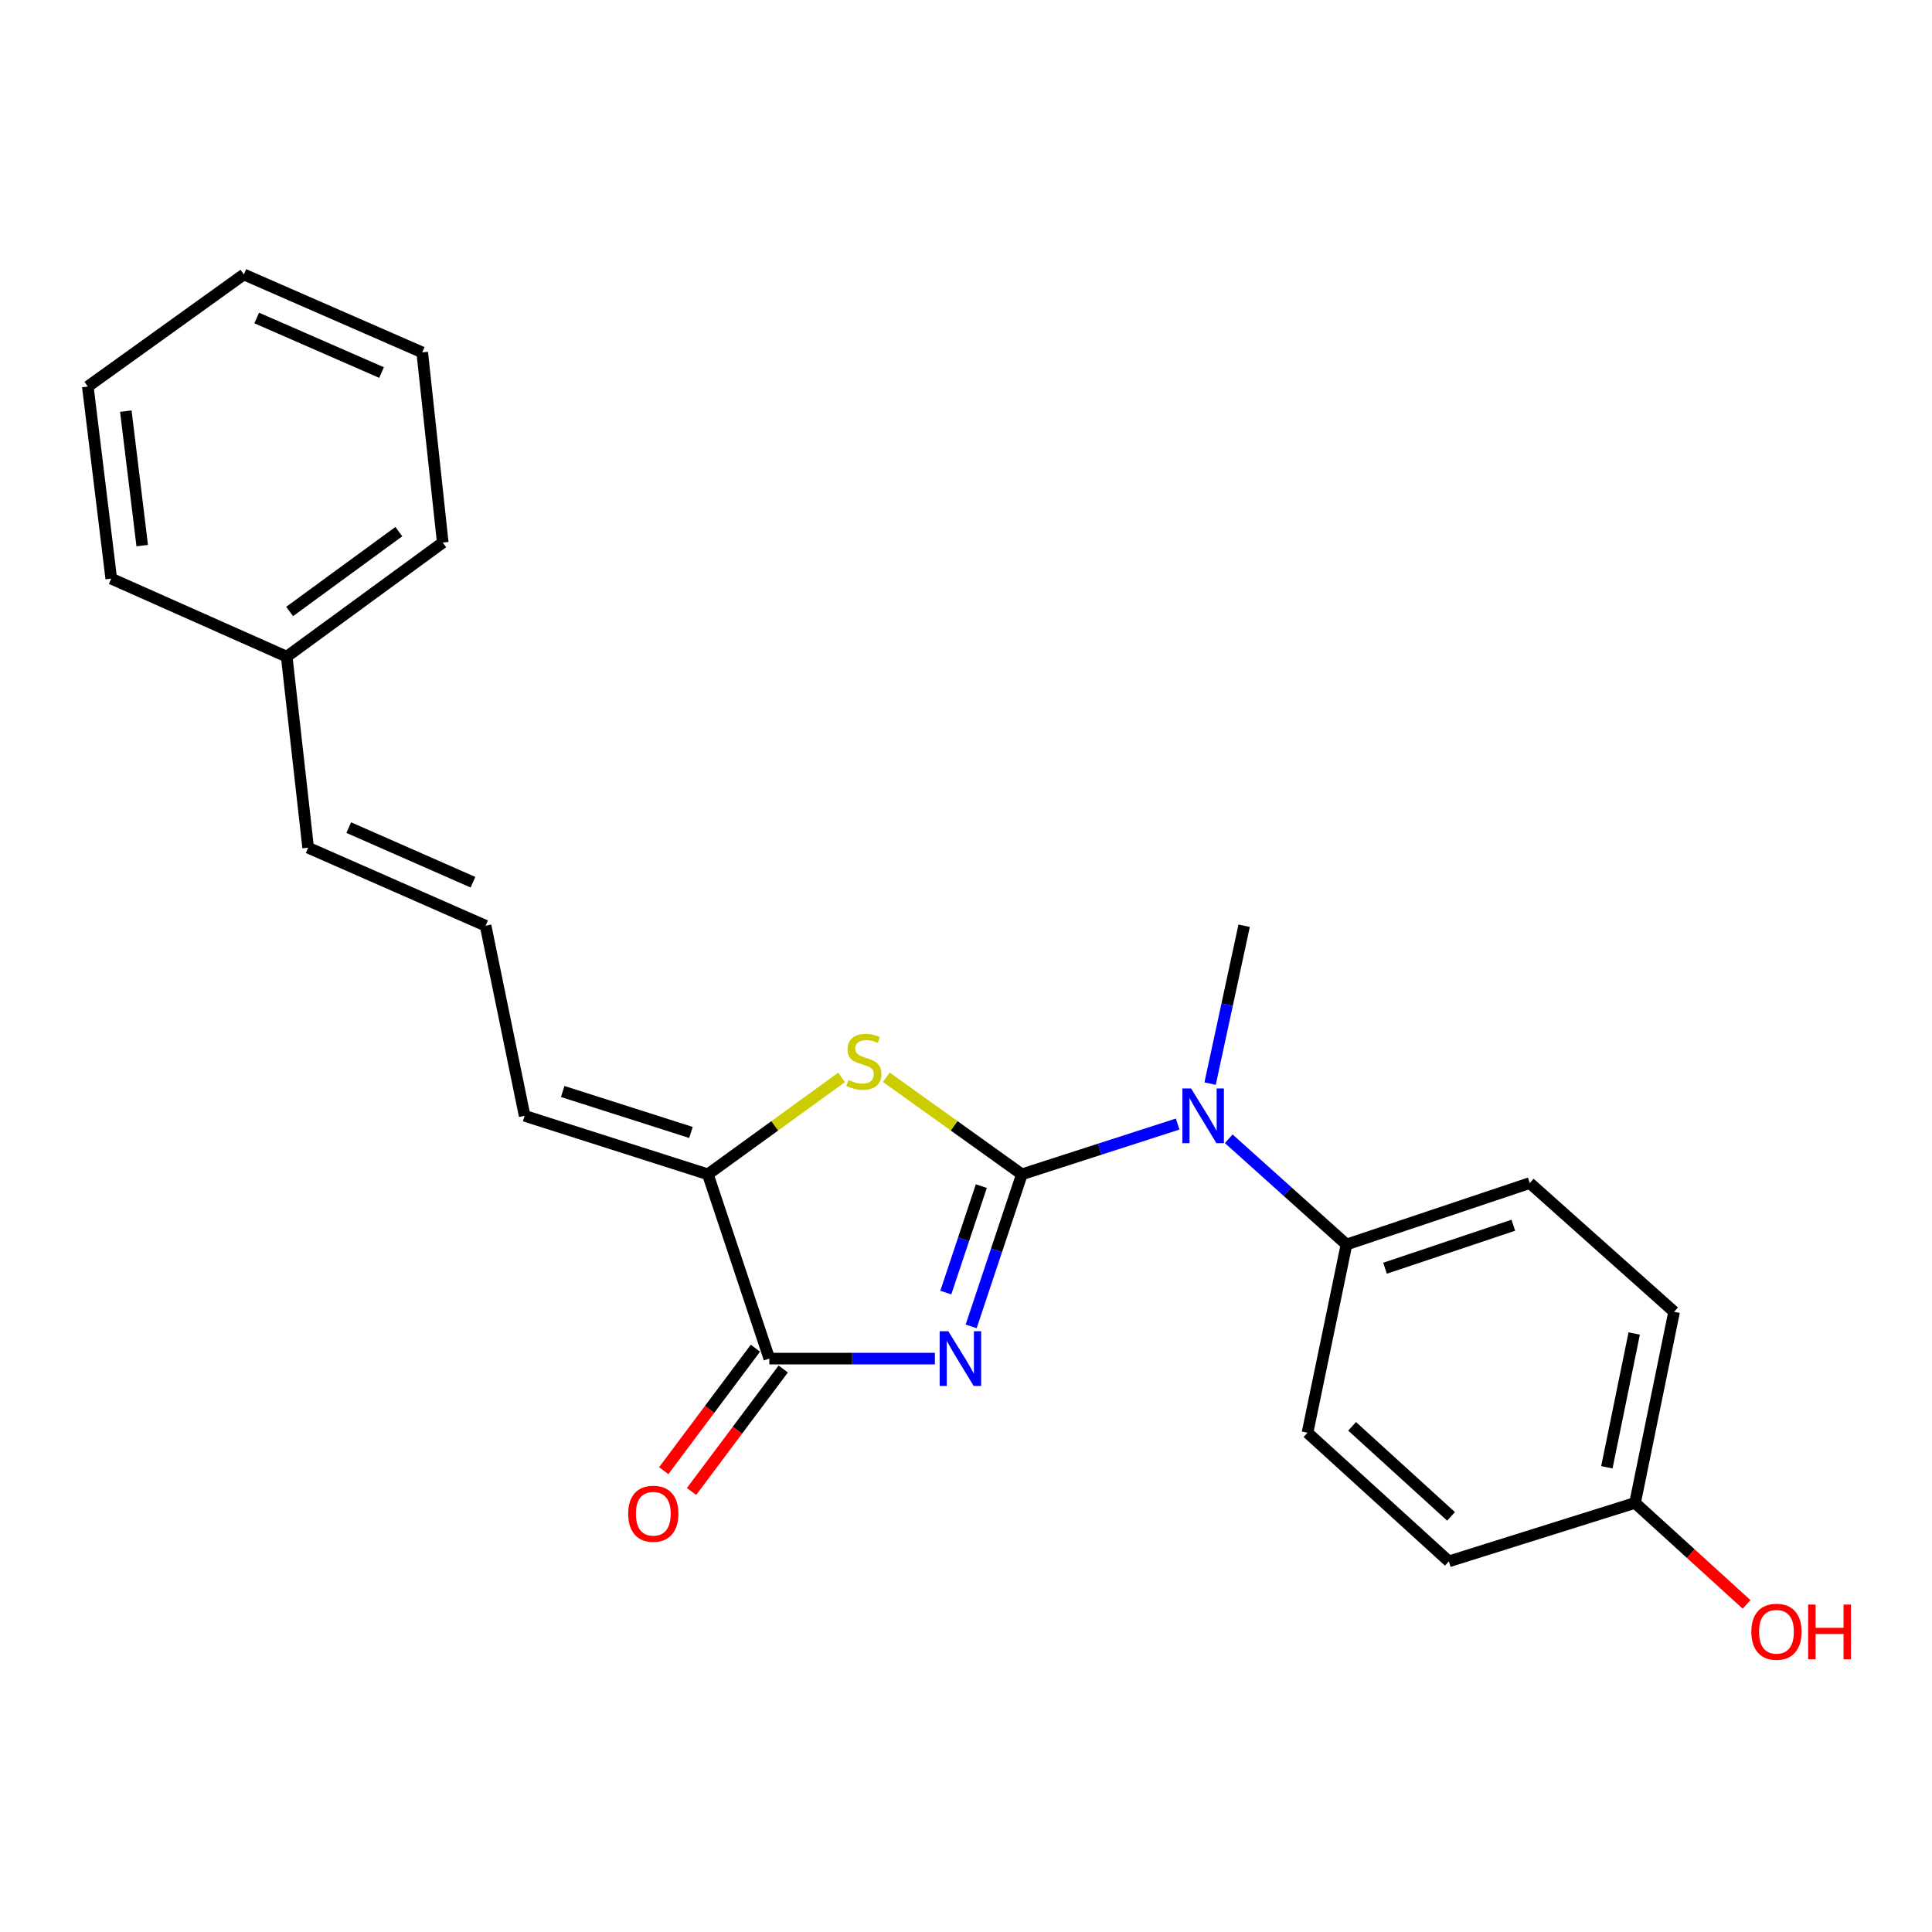 <?xml version='1.0' encoding='iso-8859-1'?>
<svg version='1.1' baseProfile='full'
              xmlns='http://www.w3.org/2000/svg'
                      xmlns:rdkit='http://www.rdkit.org/xml'
                      xmlns:xlink='http://www.w3.org/1999/xlink'
                  xml:space='preserve'
width='1000px' height='1000px' viewBox='0 0 1000 1000'>
<!-- END OF HEADER -->
<rect style='opacity:1.0;fill:#FFFFFF;stroke:none' width='1000' height='1000' x='0' y='0'> </rect>
<path class='bond-0' d='M 528.921,607.826 L 515.796,647.181' style='fill:none;fill-rule:evenodd;stroke:#000000;stroke-width:6px;stroke-linecap:butt;stroke-linejoin:miter;stroke-opacity:1' />
<path class='bond-0' d='M 515.796,647.181 L 502.671,686.535' style='fill:none;fill-rule:evenodd;stroke:#0000FF;stroke-width:6px;stroke-linecap:butt;stroke-linejoin:miter;stroke-opacity:1' />
<path class='bond-0' d='M 507.924,613.943 L 498.736,641.491' style='fill:none;fill-rule:evenodd;stroke:#000000;stroke-width:6px;stroke-linecap:butt;stroke-linejoin:miter;stroke-opacity:1' />
<path class='bond-0' d='M 498.736,641.491 L 489.549,669.039' style='fill:none;fill-rule:evenodd;stroke:#0000FF;stroke-width:6px;stroke-linecap:butt;stroke-linejoin:miter;stroke-opacity:1' />
<path class='bond-1' d='M 528.921,607.826 L 493.836,582.704' style='fill:none;fill-rule:evenodd;stroke:#000000;stroke-width:6px;stroke-linecap:butt;stroke-linejoin:miter;stroke-opacity:1' />
<path class='bond-1' d='M 493.836,582.704 L 458.75,557.582' style='fill:none;fill-rule:evenodd;stroke:#CCCC00;stroke-width:6px;stroke-linecap:butt;stroke-linejoin:miter;stroke-opacity:1' />
<path class='bond-4' d='M 528.921,607.826 L 569.236,594.816' style='fill:none;fill-rule:evenodd;stroke:#000000;stroke-width:6px;stroke-linecap:butt;stroke-linejoin:miter;stroke-opacity:1' />
<path class='bond-4' d='M 569.236,594.816 L 609.55,581.806' style='fill:none;fill-rule:evenodd;stroke:#0000FF;stroke-width:6px;stroke-linecap:butt;stroke-linejoin:miter;stroke-opacity:1' />
<path class='bond-2' d='M 483.898,703.209 L 441.049,703.209' style='fill:none;fill-rule:evenodd;stroke:#0000FF;stroke-width:6px;stroke-linecap:butt;stroke-linejoin:miter;stroke-opacity:1' />
<path class='bond-2' d='M 441.049,703.209 L 398.201,703.209' style='fill:none;fill-rule:evenodd;stroke:#000000;stroke-width:6px;stroke-linecap:butt;stroke-linejoin:miter;stroke-opacity:1' />
<path class='bond-3' d='M 435.582,557.67 L 400.986,582.748' style='fill:none;fill-rule:evenodd;stroke:#CCCC00;stroke-width:6px;stroke-linecap:butt;stroke-linejoin:miter;stroke-opacity:1' />
<path class='bond-3' d='M 400.986,582.748 L 366.39,607.826' style='fill:none;fill-rule:evenodd;stroke:#000000;stroke-width:6px;stroke-linecap:butt;stroke-linejoin:miter;stroke-opacity:1' />
<path class='bond-8' d='M 391.003,697.82 L 367.274,729.515' style='fill:none;fill-rule:evenodd;stroke:#000000;stroke-width:6px;stroke-linecap:butt;stroke-linejoin:miter;stroke-opacity:1' />
<path class='bond-8' d='M 367.274,729.515 L 343.544,761.211' style='fill:none;fill-rule:evenodd;stroke:#FF0000;stroke-width:6px;stroke-linecap:butt;stroke-linejoin:miter;stroke-opacity:1' />
<path class='bond-8' d='M 405.399,708.598 L 381.67,740.293' style='fill:none;fill-rule:evenodd;stroke:#000000;stroke-width:6px;stroke-linecap:butt;stroke-linejoin:miter;stroke-opacity:1' />
<path class='bond-8' d='M 381.67,740.293 L 357.94,771.989' style='fill:none;fill-rule:evenodd;stroke:#FF0000;stroke-width:6px;stroke-linecap:butt;stroke-linejoin:miter;stroke-opacity:1' />
<path class='bond-23' d='M 398.201,703.209 L 366.39,607.826' style='fill:none;fill-rule:evenodd;stroke:#000000;stroke-width:6px;stroke-linecap:butt;stroke-linejoin:miter;stroke-opacity:1' />
<path class='bond-6' d='M 366.39,607.826 L 271.557,577.544' style='fill:none;fill-rule:evenodd;stroke:#000000;stroke-width:6px;stroke-linecap:butt;stroke-linejoin:miter;stroke-opacity:1' />
<path class='bond-6' d='M 357.636,586.153 L 291.252,564.955' style='fill:none;fill-rule:evenodd;stroke:#000000;stroke-width:6px;stroke-linecap:butt;stroke-linejoin:miter;stroke-opacity:1' />
<path class='bond-5' d='M 635.987,589.426 L 666.462,616.789' style='fill:none;fill-rule:evenodd;stroke:#0000FF;stroke-width:6px;stroke-linecap:butt;stroke-linejoin:miter;stroke-opacity:1' />
<path class='bond-5' d='M 666.462,616.789 L 696.937,644.153' style='fill:none;fill-rule:evenodd;stroke:#000000;stroke-width:6px;stroke-linecap:butt;stroke-linejoin:miter;stroke-opacity:1' />
<path class='bond-17' d='M 626.35,560.868 L 635.158,520.011' style='fill:none;fill-rule:evenodd;stroke:#0000FF;stroke-width:6px;stroke-linecap:butt;stroke-linejoin:miter;stroke-opacity:1' />
<path class='bond-17' d='M 635.158,520.011 L 643.966,479.154' style='fill:none;fill-rule:evenodd;stroke:#000000;stroke-width:6px;stroke-linecap:butt;stroke-linejoin:miter;stroke-opacity:1' />
<path class='bond-10' d='M 696.937,644.153 L 791.81,612.352' style='fill:none;fill-rule:evenodd;stroke:#000000;stroke-width:6px;stroke-linecap:butt;stroke-linejoin:miter;stroke-opacity:1' />
<path class='bond-10' d='M 716.883,656.434 L 783.294,634.173' style='fill:none;fill-rule:evenodd;stroke:#000000;stroke-width:6px;stroke-linecap:butt;stroke-linejoin:miter;stroke-opacity:1' />
<path class='bond-11' d='M 696.937,644.153 L 676.765,741.574' style='fill:none;fill-rule:evenodd;stroke:#000000;stroke-width:6px;stroke-linecap:butt;stroke-linejoin:miter;stroke-opacity:1' />
<path class='bond-7' d='M 271.557,577.544 L 251.346,479.154' style='fill:none;fill-rule:evenodd;stroke:#000000;stroke-width:6px;stroke-linecap:butt;stroke-linejoin:miter;stroke-opacity:1' />
<path class='bond-9' d='M 251.346,479.154 L 159.49,438.771' style='fill:none;fill-rule:evenodd;stroke:#000000;stroke-width:6px;stroke-linecap:butt;stroke-linejoin:miter;stroke-opacity:1' />
<path class='bond-9' d='M 244.805,456.634 L 180.506,428.366' style='fill:none;fill-rule:evenodd;stroke:#000000;stroke-width:6px;stroke-linecap:butt;stroke-linejoin:miter;stroke-opacity:1' />
<path class='bond-15' d='M 159.49,438.771 L 148.4,339.882' style='fill:none;fill-rule:evenodd;stroke:#000000;stroke-width:6px;stroke-linecap:butt;stroke-linejoin:miter;stroke-opacity:1' />
<path class='bond-14' d='M 791.81,612.352 L 866.511,678.981' style='fill:none;fill-rule:evenodd;stroke:#000000;stroke-width:6px;stroke-linecap:butt;stroke-linejoin:miter;stroke-opacity:1' />
<path class='bond-13' d='M 676.765,741.574 L 749.928,808.162' style='fill:none;fill-rule:evenodd;stroke:#000000;stroke-width:6px;stroke-linecap:butt;stroke-linejoin:miter;stroke-opacity:1' />
<path class='bond-13' d='M 699.845,738.262 L 751.059,784.874' style='fill:none;fill-rule:evenodd;stroke:#000000;stroke-width:6px;stroke-linecap:butt;stroke-linejoin:miter;stroke-opacity:1' />
<path class='bond-12' d='M 846.3,777.9 L 749.928,808.162' style='fill:none;fill-rule:evenodd;stroke:#000000;stroke-width:6px;stroke-linecap:butt;stroke-linejoin:miter;stroke-opacity:1' />
<path class='bond-16' d='M 846.3,777.9 L 875.159,804.167' style='fill:none;fill-rule:evenodd;stroke:#000000;stroke-width:6px;stroke-linecap:butt;stroke-linejoin:miter;stroke-opacity:1' />
<path class='bond-16' d='M 875.159,804.167 L 904.019,830.435' style='fill:none;fill-rule:evenodd;stroke:#FF0000;stroke-width:6px;stroke-linecap:butt;stroke-linejoin:miter;stroke-opacity:1' />
<path class='bond-24' d='M 846.3,777.9 L 866.511,678.981' style='fill:none;fill-rule:evenodd;stroke:#000000;stroke-width:6px;stroke-linecap:butt;stroke-linejoin:miter;stroke-opacity:1' />
<path class='bond-24' d='M 831.712,759.462 L 845.86,690.219' style='fill:none;fill-rule:evenodd;stroke:#000000;stroke-width:6px;stroke-linecap:butt;stroke-linejoin:miter;stroke-opacity:1' />
<path class='bond-18' d='M 148.4,339.882 L 229.166,280.836' style='fill:none;fill-rule:evenodd;stroke:#000000;stroke-width:6px;stroke-linecap:butt;stroke-linejoin:miter;stroke-opacity:1' />
<path class='bond-18' d='M 149.902,316.508 L 206.438,275.175' style='fill:none;fill-rule:evenodd;stroke:#000000;stroke-width:6px;stroke-linecap:butt;stroke-linejoin:miter;stroke-opacity:1' />
<path class='bond-19' d='M 148.4,339.882 L 57.583,299.499' style='fill:none;fill-rule:evenodd;stroke:#000000;stroke-width:6px;stroke-linecap:butt;stroke-linejoin:miter;stroke-opacity:1' />
<path class='bond-21' d='M 229.166,280.836 L 218.546,182.406' style='fill:none;fill-rule:evenodd;stroke:#000000;stroke-width:6px;stroke-linecap:butt;stroke-linejoin:miter;stroke-opacity:1' />
<path class='bond-20' d='M 57.583,299.499 L 45.455,200.07' style='fill:none;fill-rule:evenodd;stroke:#000000;stroke-width:6px;stroke-linecap:butt;stroke-linejoin:miter;stroke-opacity:1' />
<path class='bond-20' d='M 73.615,282.407 L 65.125,212.807' style='fill:none;fill-rule:evenodd;stroke:#000000;stroke-width:6px;stroke-linecap:butt;stroke-linejoin:miter;stroke-opacity:1' />
<path class='bond-22' d='M 45.455,200.07 L 126.22,142.063' style='fill:none;fill-rule:evenodd;stroke:#000000;stroke-width:6px;stroke-linecap:butt;stroke-linejoin:miter;stroke-opacity:1' />
<path class='bond-25' d='M 218.546,182.406 L 126.22,142.063' style='fill:none;fill-rule:evenodd;stroke:#000000;stroke-width:6px;stroke-linecap:butt;stroke-linejoin:miter;stroke-opacity:1' />
<path class='bond-25' d='M 197.496,192.834 L 132.869,164.594' style='fill:none;fill-rule:evenodd;stroke:#000000;stroke-width:6px;stroke-linecap:butt;stroke-linejoin:miter;stroke-opacity:1' />
<path  class='atom-1' d='M 490.85 689.049
L 500.13 704.049
Q 501.05 705.529, 502.53 708.209
Q 504.01 710.889, 504.09 711.049
L 504.09 689.049
L 507.85 689.049
L 507.85 717.369
L 503.97 717.369
L 494.01 700.969
Q 492.85 699.049, 491.61 696.849
Q 490.41 694.649, 490.05 693.969
L 490.05 717.369
L 486.37 717.369
L 486.37 689.049
L 490.85 689.049
' fill='#0000FF'/>
<path  class='atom-2' d='M 439.156 559
Q 439.476 559.12, 440.796 559.68
Q 442.116 560.24, 443.556 560.6
Q 445.036 560.92, 446.476 560.92
Q 449.156 560.92, 450.716 559.64
Q 452.276 558.32, 452.276 556.04
Q 452.276 554.48, 451.476 553.52
Q 450.716 552.56, 449.516 552.04
Q 448.316 551.52, 446.316 550.92
Q 443.796 550.16, 442.276 549.44
Q 440.796 548.72, 439.716 547.2
Q 438.676 545.68, 438.676 543.12
Q 438.676 539.56, 441.076 537.36
Q 443.516 535.16, 448.316 535.16
Q 451.596 535.16, 455.316 536.72
L 454.396 539.8
Q 450.996 538.4, 448.436 538.4
Q 445.676 538.4, 444.156 539.56
Q 442.636 540.68, 442.676 542.64
Q 442.676 544.16, 443.436 545.08
Q 444.236 546, 445.356 546.52
Q 446.516 547.04, 448.436 547.64
Q 450.996 548.44, 452.516 549.24
Q 454.036 550.04, 455.116 551.68
Q 456.236 553.28, 456.236 556.04
Q 456.236 559.96, 453.596 562.08
Q 450.996 564.16, 446.636 564.16
Q 444.116 564.16, 442.196 563.6
Q 440.316 563.08, 438.076 562.16
L 439.156 559
' fill='#CCCC00'/>
<path  class='atom-5' d='M 616.495 563.384
L 625.775 578.384
Q 626.695 579.864, 628.175 582.544
Q 629.655 585.224, 629.735 585.384
L 629.735 563.384
L 633.495 563.384
L 633.495 591.704
L 629.615 591.704
L 619.655 575.304
Q 618.495 573.384, 617.255 571.184
Q 616.055 568.984, 615.695 568.304
L 615.695 591.704
L 612.015 591.704
L 612.015 563.384
L 616.495 563.384
' fill='#0000FF'/>
<path  class='atom-9' d='M 325.146 783.505
Q 325.146 776.705, 328.506 772.905
Q 331.866 769.105, 338.146 769.105
Q 344.426 769.105, 347.786 772.905
Q 351.146 776.705, 351.146 783.505
Q 351.146 790.385, 347.746 794.305
Q 344.346 798.185, 338.146 798.185
Q 331.906 798.185, 328.506 794.305
Q 325.146 790.425, 325.146 783.505
M 338.146 794.985
Q 342.466 794.985, 344.786 792.105
Q 347.146 789.185, 347.146 783.505
Q 347.146 777.945, 344.786 775.145
Q 342.466 772.305, 338.146 772.305
Q 333.826 772.305, 331.466 775.105
Q 329.146 777.905, 329.146 783.505
Q 329.146 789.225, 331.466 792.105
Q 333.826 794.985, 338.146 794.985
' fill='#FF0000'/>
<path  class='atom-17' d='M 906.493 844.599
Q 906.493 837.799, 909.853 833.999
Q 913.213 830.199, 919.493 830.199
Q 925.773 830.199, 929.133 833.999
Q 932.493 837.799, 932.493 844.599
Q 932.493 851.479, 929.093 855.399
Q 925.693 859.279, 919.493 859.279
Q 913.253 859.279, 909.853 855.399
Q 906.493 851.519, 906.493 844.599
M 919.493 856.079
Q 923.813 856.079, 926.133 853.199
Q 928.493 850.279, 928.493 844.599
Q 928.493 839.039, 926.133 836.239
Q 923.813 833.399, 919.493 833.399
Q 915.173 833.399, 912.813 836.199
Q 910.493 838.999, 910.493 844.599
Q 910.493 850.319, 912.813 853.199
Q 915.173 856.079, 919.493 856.079
' fill='#FF0000'/>
<path  class='atom-17' d='M 935.893 830.519
L 939.733 830.519
L 939.733 842.559
L 954.213 842.559
L 954.213 830.519
L 958.053 830.519
L 958.053 858.839
L 954.213 858.839
L 954.213 845.759
L 939.733 845.759
L 939.733 858.839
L 935.893 858.839
L 935.893 830.519
' fill='#FF0000'/>
</svg>

